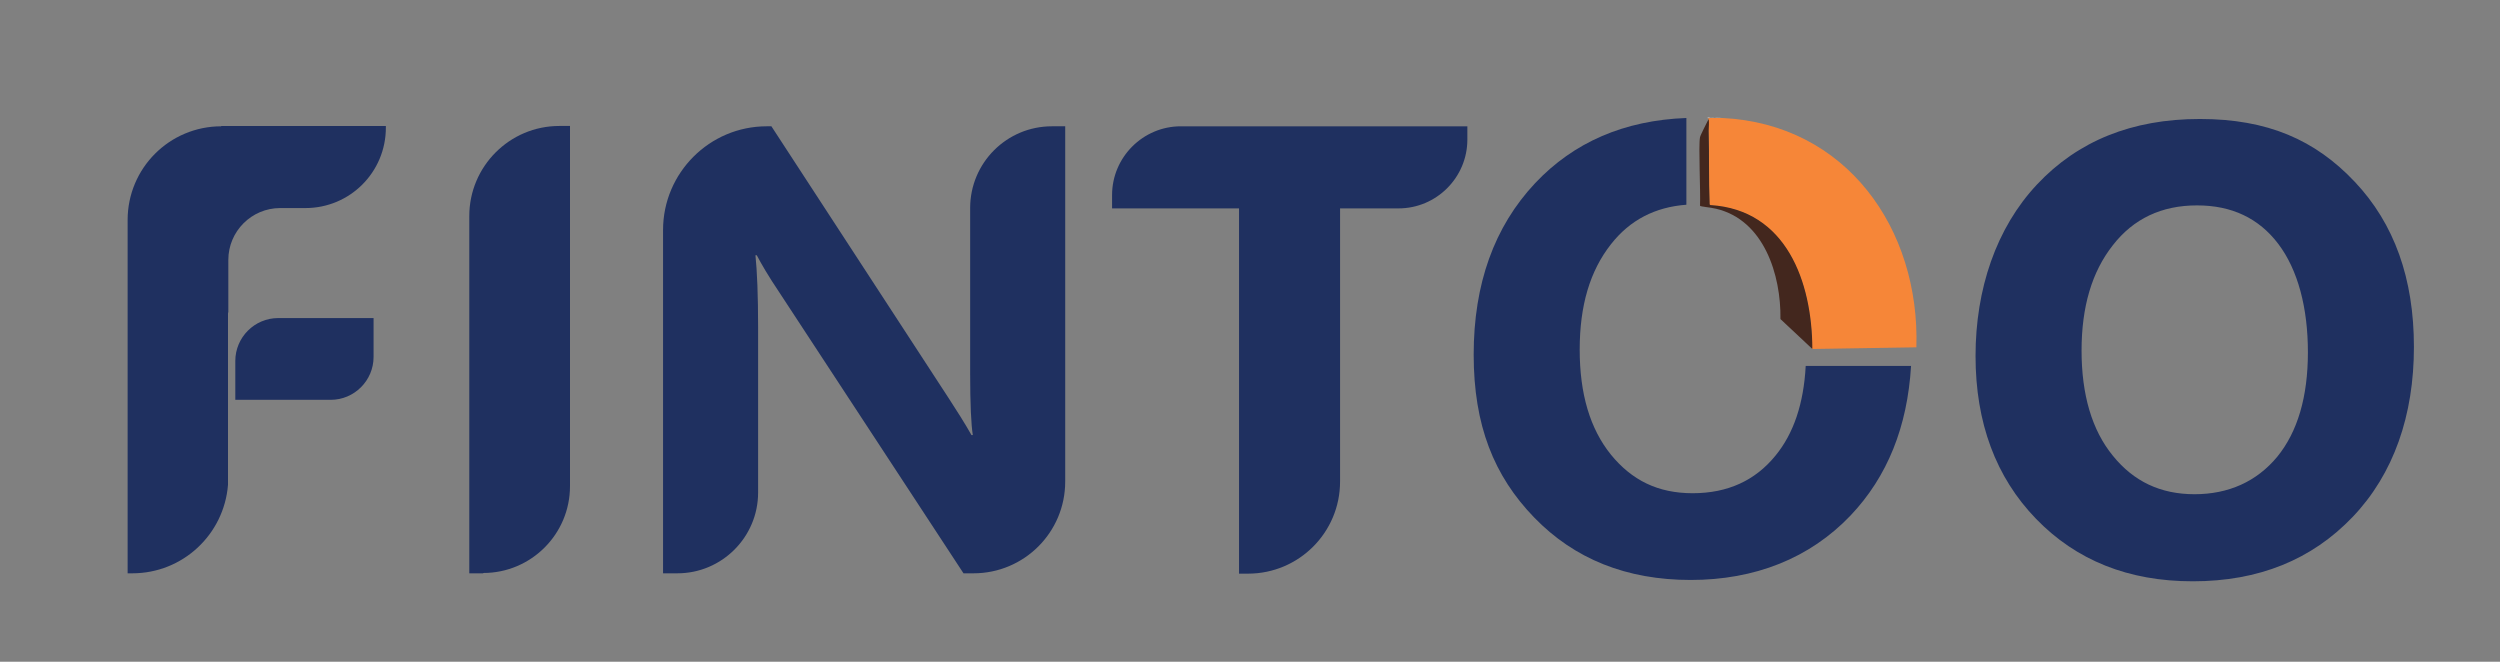 <?xml version="1.0" encoding="UTF-8"?>
<svg xmlns="http://www.w3.org/2000/svg" version="1.1" viewBox="0 0 752.2 199.1">
  <rect x="0" y="0" width="752.2" height="199.1" fill="#808080" stroke="none"/>
  <defs>
    <style>
      .cls-1 {
        fill: #f68638;
      }

      .cls-2 {
        fill: #c7beb8;
      }

      .cls-3 {
        fill: #d0cac7;
      }

      .cls-4 {
        fill: #1f3060;
      }

      .cls-5 {
        fill: #43271e;
      }

      .cls-6 {
        fill: #f5f5f5;
      }
    </style>
  </defs>
  <!-- Generator: Adobe Illustrator 29.1.0, SVG Export Plug-In . SVG Version: 1.2.0 Build 2)  -->
  <g>
    <g id="Layer_1">
      <g id="Layer_1-2" data-name="Layer_1">
        <g id="Layer_1-2">
          <g>
            <g>
              <path class="cls-4" d="M70.8,120.3h28.7c7.1,0,12.9-5.8,12.9-12.9v-11.7h-28.7c-7.1,0-12.9,5.8-12.9,12.9v11.7h0Z"/>
              <path class="cls-4" d="M66.6,38c-15.6,0-28.2,12.6-28.2,28.2v106.3h1.4c15.2,0,27.6-11.7,28.8-26.6v-51.5c0-.2,0-.3.1-.5v-15.7c0-8.6,7-15.6,15.6-15.6h7.6c13.4,0,24.2-10.8,24.2-24.2v-.5h-49.6,0Z"/>
            </g>
            <path class="cls-4" d="M145.4,172.5h-4.2v-107.5c0-14.9,12.1-27.1,27.1-27.1h3.2v108.4c0,14.4-11.7,26.1-26.1,26.1h0Z"/>
            <path class="cls-4" d="M292.9,172.5h-3l-55.4-84.5c-3.3-4.9-5.5-8.7-6.8-11.2h-.4c.5,4.8.8,12,.8,21.8v49.6c0,13.4-10.9,24.3-24.3,24.3h-4.3v-103.3c0-17.2,14-31.2,31.2-31.2h1.4l53.4,81.9c2.4,3.7,4.7,7.3,6.8,11h.4c-.5-3.1-.8-9.3-.8-18.5v-49.8c0-13.6,11-24.6,24.6-24.6h4v106.9c0,15.3-12.4,27.6-27.6,27.6h0Z"/>
            <path class="cls-4" d="M420.8,62.7h-17.6v82.2c0,15.3-12.4,27.7-27.7,27.7h-2.7V62.7h-38.2v-4c0-11.4,9.3-20.7,20.7-20.7h86.2v4c0,11.4-9.3,20.7-20.7,20.7Z"/>
            <path class="cls-4" d="M659.7,174.9c-19.3,0-35-6.3-47.1-18.8s-18.2-28.9-18.2-49,6.2-38.5,18.5-51.6,28.6-19.7,49-19.7,34.7,6.3,46.6,18.9c11.9,12.6,17.8,29.1,17.8,49.7s-6.1,38.2-18.4,51.1c-12.3,12.9-28.3,19.4-48.1,19.4h0ZM661,61.8c-10.6,0-19.1,4-25.3,12-6.3,8-9.4,18.5-9.4,31.7s3.1,23.9,9.4,31.6c6.3,7.8,14.4,11.6,24.6,11.6s18.7-3.8,24.9-11.3c6.1-7.5,9.2-18,9.2-31.4s-3-24.8-8.9-32.6c-5.9-7.8-14.1-11.6-24.4-11.6h0Z"/>
            <g>
              <g>
                <path class="cls-2" d="M514.8,35.3h0c-.3.2-.6.1-1,.3v-.3h1Z"/>
                <path class="cls-3" d="M515.9,35.3h0c-.4.1-.7.1-1.1.1h0c0-.1,1.1-.1,1.1-.1Z"/>
                <path class="cls-6" d="M518.2,35.3h0c-.8,0-1.6.1-2.3.1h0c0-.1,2.3-.1,2.3-.1Z"/>
                <path class="cls-1" d="M514.8,35.5h3.4c37.3,1.8,59.5,33.3,58.4,69l-31.4.5c0-20-7.8-41.8-30.7-43.2l-.2-.2c-.2-7.4,0-14.8-.3-22.2v-3.8c.3-.1.6-.1,1-.1h-.2Z"/>
                <path class="cls-5" d="M545.2,104.9l-9.5-8.9c.2-13.2-4.9-29.8-19.4-33.2-1.5-.4-4.7-.6-4.8-.9.2-4.2-.5-18.2,0-20.6,0-.4,2.1-4.5,2.6-5.5.2,1.2,0,2.3,0,3.5.2,7.4,0,14.8.3,22.2l.2.2c22.9,1.4,30.6,23.1,30.7,43.2h0Z"/>
              </g>
              <path class="cls-4" d="M543.3,110.1c-.6,11.3-3.6,20.3-9.1,27-6.1,7.5-14.4,11.3-24.9,11.3s-18.3-3.9-24.6-11.6c-6.3-7.8-9.4-18.3-9.4-31.6s3.1-23.7,9.4-31.7c5.7-7.3,13.3-11.2,22.7-11.9v-26.1c-18.7.7-33.9,7.3-45.5,19.6-12.3,13.1-18.5,30.3-18.5,51.6s6.1,36.5,18.2,49c12.1,12.5,27.8,18.8,47.1,18.8s35.8-6.5,48.1-19.4c11.1-11.7,17.1-26.7,18.2-45h-31.8,0Z"/>
            </g>
          </g>
        </g>
      </g>
    </g>
  </g>
</svg>
